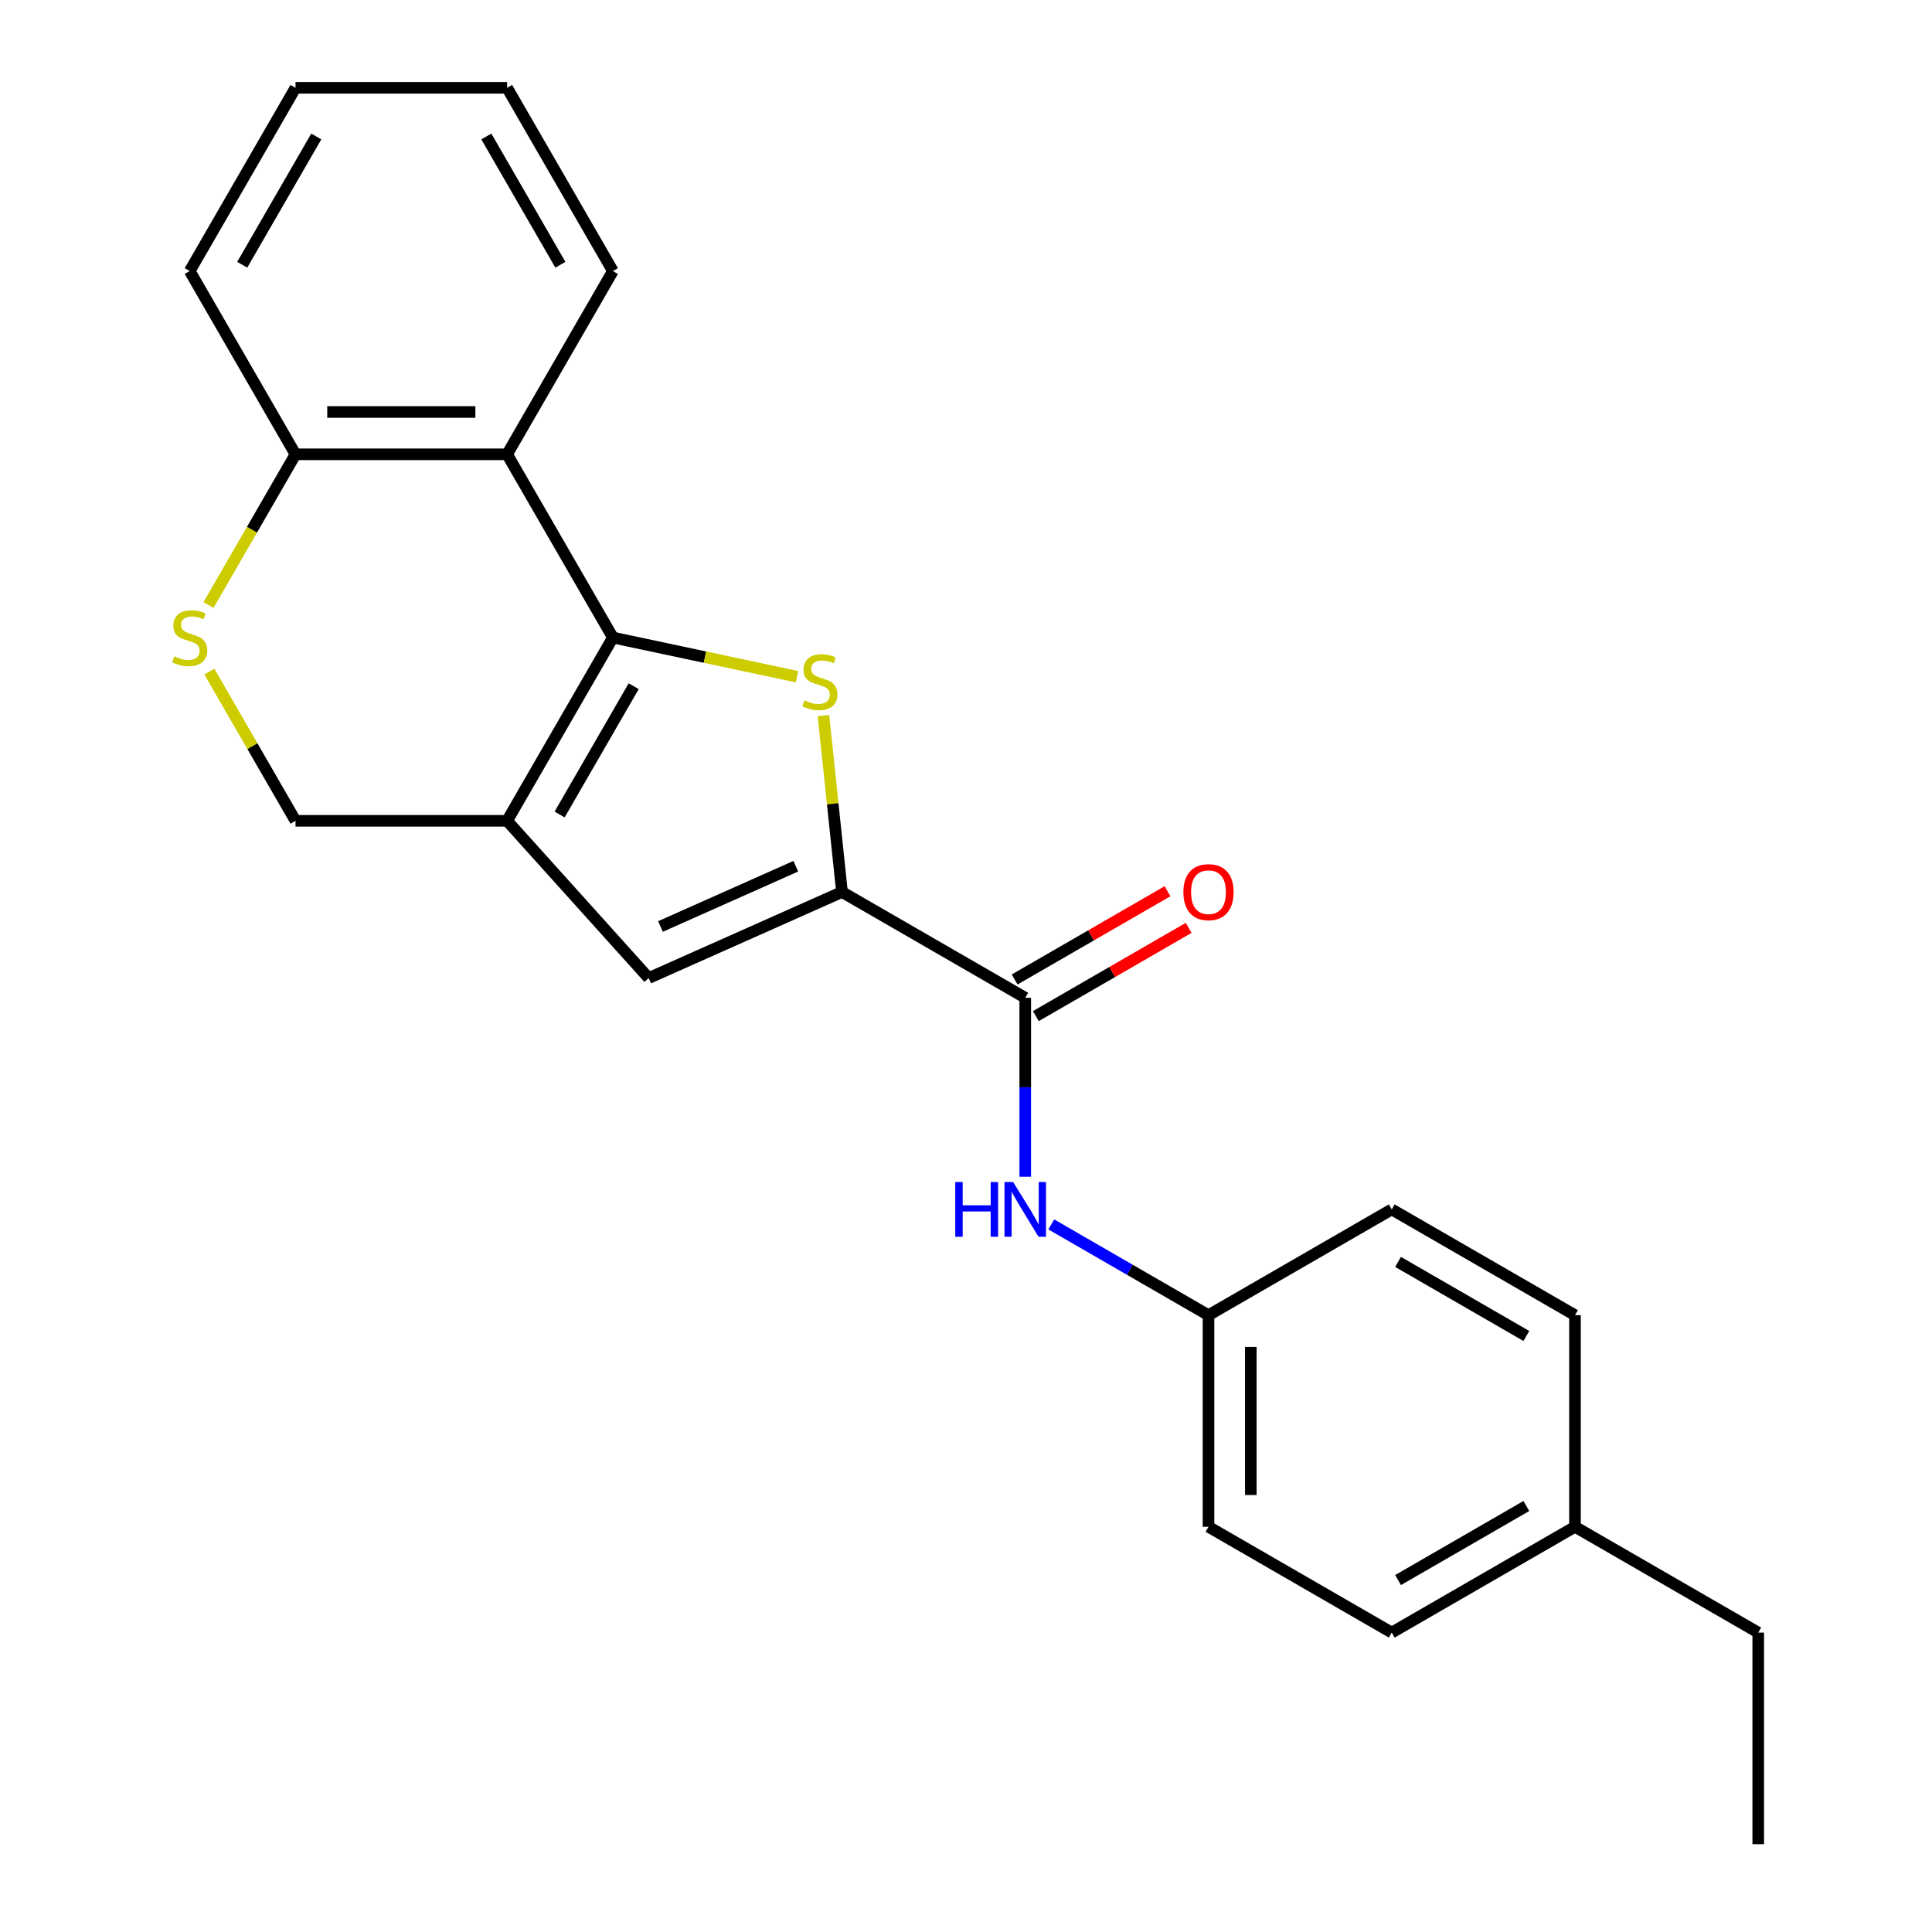 <?xml version='1.0' encoding='iso-8859-1'?>
<svg version='1.1' baseProfile='full'
              xmlns='http://www.w3.org/2000/svg'
                      xmlns:rdkit='http://www.rdkit.org/xml'
                      xmlns:xlink='http://www.w3.org/1999/xlink'
                  xml:space='preserve'
width='1000px' height='1000px' viewBox='0 0 1000 1000'>
<!-- END OF HEADER -->
<rect style='opacity:1.0;fill:#FFFFFF;stroke:none' width='1000' height='1000' x='0' y='0'> </rect>
<path class='bond-0' d='M 317.238,330.002 L 364.894,340.131' style='fill:none;fill-rule:evenodd;stroke:#000000;stroke-width:6px;stroke-linecap:butt;stroke-linejoin:miter;stroke-opacity:1' />
<path class='bond-0' d='M 364.894,340.131 L 412.549,350.261' style='fill:none;fill-rule:evenodd;stroke:#CCCC00;stroke-width:6px;stroke-linecap:butt;stroke-linejoin:miter;stroke-opacity:1' />
<path class='bond-1' d='M 317.238,330.002 L 262.477,424.851' style='fill:none;fill-rule:evenodd;stroke:#000000;stroke-width:6px;stroke-linecap:butt;stroke-linejoin:miter;stroke-opacity:1' />
<path class='bond-1' d='M 327.994,355.181 L 289.661,421.576' style='fill:none;fill-rule:evenodd;stroke:#000000;stroke-width:6px;stroke-linecap:butt;stroke-linejoin:miter;stroke-opacity:1' />
<path class='bond-4' d='M 317.238,330.002 L 262.477,235.153' style='fill:none;fill-rule:evenodd;stroke:#000000;stroke-width:6px;stroke-linecap:butt;stroke-linejoin:miter;stroke-opacity:1' />
<path class='bond-2' d='M 426.219,370.391 L 431.017,416.043' style='fill:none;fill-rule:evenodd;stroke:#CCCC00;stroke-width:6px;stroke-linecap:butt;stroke-linejoin:miter;stroke-opacity:1' />
<path class='bond-2' d='M 431.017,416.043 L 435.815,461.695' style='fill:none;fill-rule:evenodd;stroke:#000000;stroke-width:6px;stroke-linecap:butt;stroke-linejoin:miter;stroke-opacity:1' />
<path class='bond-3' d='M 262.477,424.851 L 335.762,506.242' style='fill:none;fill-rule:evenodd;stroke:#000000;stroke-width:6px;stroke-linecap:butt;stroke-linejoin:miter;stroke-opacity:1' />
<path class='bond-8' d='M 262.477,424.851 L 152.955,424.851' style='fill:none;fill-rule:evenodd;stroke:#000000;stroke-width:6px;stroke-linecap:butt;stroke-linejoin:miter;stroke-opacity:1' />
<path class='bond-5' d='M 435.815,461.695 L 530.665,516.456' style='fill:none;fill-rule:evenodd;stroke:#000000;stroke-width:6px;stroke-linecap:butt;stroke-linejoin:miter;stroke-opacity:1' />
<path class='bond-24' d='M 435.815,461.695 L 335.762,506.242' style='fill:none;fill-rule:evenodd;stroke:#000000;stroke-width:6px;stroke-linecap:butt;stroke-linejoin:miter;stroke-opacity:1' />
<path class='bond-24' d='M 411.898,448.366 L 341.861,479.549' style='fill:none;fill-rule:evenodd;stroke:#000000;stroke-width:6px;stroke-linecap:butt;stroke-linejoin:miter;stroke-opacity:1' />
<path class='bond-9' d='M 262.477,235.153 L 152.955,235.153' style='fill:none;fill-rule:evenodd;stroke:#000000;stroke-width:6px;stroke-linecap:butt;stroke-linejoin:miter;stroke-opacity:1' />
<path class='bond-9' d='M 246.049,213.248 L 169.383,213.248' style='fill:none;fill-rule:evenodd;stroke:#000000;stroke-width:6px;stroke-linecap:butt;stroke-linejoin:miter;stroke-opacity:1' />
<path class='bond-13' d='M 262.477,235.153 L 317.238,140.304' style='fill:none;fill-rule:evenodd;stroke:#000000;stroke-width:6px;stroke-linecap:butt;stroke-linejoin:miter;stroke-opacity:1' />
<path class='bond-7' d='M 530.665,516.456 L 530.665,562.768' style='fill:none;fill-rule:evenodd;stroke:#000000;stroke-width:6px;stroke-linecap:butt;stroke-linejoin:miter;stroke-opacity:1' />
<path class='bond-7' d='M 530.665,562.768 L 530.665,609.081' style='fill:none;fill-rule:evenodd;stroke:#0000FF;stroke-width:6px;stroke-linecap:butt;stroke-linejoin:miter;stroke-opacity:1' />
<path class='bond-10' d='M 536.141,525.941 L 575.696,503.104' style='fill:none;fill-rule:evenodd;stroke:#000000;stroke-width:6px;stroke-linecap:butt;stroke-linejoin:miter;stroke-opacity:1' />
<path class='bond-10' d='M 575.696,503.104 L 615.252,480.266' style='fill:none;fill-rule:evenodd;stroke:#FF0000;stroke-width:6px;stroke-linecap:butt;stroke-linejoin:miter;stroke-opacity:1' />
<path class='bond-10' d='M 525.188,506.971 L 564.744,484.134' style='fill:none;fill-rule:evenodd;stroke:#000000;stroke-width:6px;stroke-linecap:butt;stroke-linejoin:miter;stroke-opacity:1' />
<path class='bond-10' d='M 564.744,484.134 L 604.299,461.297' style='fill:none;fill-rule:evenodd;stroke:#FF0000;stroke-width:6px;stroke-linecap:butt;stroke-linejoin:miter;stroke-opacity:1' />
<path class='bond-6' d='M 107.927,313.144 L 130.441,274.148' style='fill:none;fill-rule:evenodd;stroke:#CCCC00;stroke-width:6px;stroke-linecap:butt;stroke-linejoin:miter;stroke-opacity:1' />
<path class='bond-6' d='M 130.441,274.148 L 152.955,235.153' style='fill:none;fill-rule:evenodd;stroke:#000000;stroke-width:6px;stroke-linecap:butt;stroke-linejoin:miter;stroke-opacity:1' />
<path class='bond-23' d='M 108.365,347.62 L 130.66,386.235' style='fill:none;fill-rule:evenodd;stroke:#CCCC00;stroke-width:6px;stroke-linecap:butt;stroke-linejoin:miter;stroke-opacity:1' />
<path class='bond-23' d='M 130.66,386.235 L 152.955,424.851' style='fill:none;fill-rule:evenodd;stroke:#000000;stroke-width:6px;stroke-linecap:butt;stroke-linejoin:miter;stroke-opacity:1' />
<path class='bond-11' d='M 544.143,633.76 L 584.828,657.25' style='fill:none;fill-rule:evenodd;stroke:#0000FF;stroke-width:6px;stroke-linecap:butt;stroke-linejoin:miter;stroke-opacity:1' />
<path class='bond-11' d='M 584.828,657.25 L 625.514,680.74' style='fill:none;fill-rule:evenodd;stroke:#000000;stroke-width:6px;stroke-linecap:butt;stroke-linejoin:miter;stroke-opacity:1' />
<path class='bond-18' d='M 152.955,235.153 L 98.194,140.304' style='fill:none;fill-rule:evenodd;stroke:#000000;stroke-width:6px;stroke-linecap:butt;stroke-linejoin:miter;stroke-opacity:1' />
<path class='bond-14' d='M 625.514,680.74 L 720.363,625.979' style='fill:none;fill-rule:evenodd;stroke:#000000;stroke-width:6px;stroke-linecap:butt;stroke-linejoin:miter;stroke-opacity:1' />
<path class='bond-15' d='M 625.514,680.74 L 625.514,790.262' style='fill:none;fill-rule:evenodd;stroke:#000000;stroke-width:6px;stroke-linecap:butt;stroke-linejoin:miter;stroke-opacity:1' />
<path class='bond-15' d='M 647.418,697.168 L 647.418,773.834' style='fill:none;fill-rule:evenodd;stroke:#000000;stroke-width:6px;stroke-linecap:butt;stroke-linejoin:miter;stroke-opacity:1' />
<path class='bond-12' d='M 815.212,790.262 L 720.363,845.023' style='fill:none;fill-rule:evenodd;stroke:#000000;stroke-width:6px;stroke-linecap:butt;stroke-linejoin:miter;stroke-opacity:1' />
<path class='bond-12' d='M 790.032,779.506 L 723.638,817.839' style='fill:none;fill-rule:evenodd;stroke:#000000;stroke-width:6px;stroke-linecap:butt;stroke-linejoin:miter;stroke-opacity:1' />
<path class='bond-19' d='M 815.212,790.262 L 910.061,845.023' style='fill:none;fill-rule:evenodd;stroke:#000000;stroke-width:6px;stroke-linecap:butt;stroke-linejoin:miter;stroke-opacity:1' />
<path class='bond-26' d='M 815.212,790.262 L 815.212,680.74' style='fill:none;fill-rule:evenodd;stroke:#000000;stroke-width:6px;stroke-linecap:butt;stroke-linejoin:miter;stroke-opacity:1' />
<path class='bond-20' d='M 317.238,140.304 L 262.477,45.455' style='fill:none;fill-rule:evenodd;stroke:#000000;stroke-width:6px;stroke-linecap:butt;stroke-linejoin:miter;stroke-opacity:1' />
<path class='bond-20' d='M 290.054,137.029 L 251.721,70.634' style='fill:none;fill-rule:evenodd;stroke:#000000;stroke-width:6px;stroke-linecap:butt;stroke-linejoin:miter;stroke-opacity:1' />
<path class='bond-16' d='M 720.363,625.979 L 815.212,680.74' style='fill:none;fill-rule:evenodd;stroke:#000000;stroke-width:6px;stroke-linecap:butt;stroke-linejoin:miter;stroke-opacity:1' />
<path class='bond-16' d='M 723.638,653.163 L 790.032,691.495' style='fill:none;fill-rule:evenodd;stroke:#000000;stroke-width:6px;stroke-linecap:butt;stroke-linejoin:miter;stroke-opacity:1' />
<path class='bond-17' d='M 625.514,790.262 L 720.363,845.023' style='fill:none;fill-rule:evenodd;stroke:#000000;stroke-width:6px;stroke-linecap:butt;stroke-linejoin:miter;stroke-opacity:1' />
<path class='bond-25' d='M 98.194,140.304 L 152.955,45.455' style='fill:none;fill-rule:evenodd;stroke:#000000;stroke-width:6px;stroke-linecap:butt;stroke-linejoin:miter;stroke-opacity:1' />
<path class='bond-25' d='M 125.378,137.029 L 163.71,70.634' style='fill:none;fill-rule:evenodd;stroke:#000000;stroke-width:6px;stroke-linecap:butt;stroke-linejoin:miter;stroke-opacity:1' />
<path class='bond-21' d='M 910.061,845.023 L 910.061,954.545' style='fill:none;fill-rule:evenodd;stroke:#000000;stroke-width:6px;stroke-linecap:butt;stroke-linejoin:miter;stroke-opacity:1' />
<path class='bond-22' d='M 262.477,45.455 L 152.955,45.455' style='fill:none;fill-rule:evenodd;stroke:#000000;stroke-width:6px;stroke-linecap:butt;stroke-linejoin:miter;stroke-opacity:1' />
<path  class='atom-1' d='M 416.367 362.493
Q 416.687 362.613, 418.007 363.173
Q 419.327 363.733, 420.767 364.093
Q 422.247 364.413, 423.687 364.413
Q 426.367 364.413, 427.927 363.133
Q 429.487 361.813, 429.487 359.533
Q 429.487 357.973, 428.687 357.013
Q 427.927 356.053, 426.727 355.533
Q 425.527 355.013, 423.527 354.413
Q 421.007 353.653, 419.487 352.933
Q 418.007 352.213, 416.927 350.693
Q 415.887 349.173, 415.887 346.613
Q 415.887 343.053, 418.287 340.853
Q 420.727 338.653, 425.527 338.653
Q 428.807 338.653, 432.527 340.213
L 431.607 343.293
Q 428.207 341.893, 425.647 341.893
Q 422.887 341.893, 421.367 343.053
Q 419.847 344.173, 419.887 346.133
Q 419.887 347.653, 420.647 348.573
Q 421.447 349.493, 422.567 350.013
Q 423.727 350.533, 425.647 351.133
Q 428.207 351.933, 429.727 352.733
Q 431.247 353.533, 432.327 355.173
Q 433.447 356.773, 433.447 359.533
Q 433.447 363.453, 430.807 365.573
Q 428.207 367.653, 423.847 367.653
Q 421.327 367.653, 419.407 367.093
Q 417.527 366.573, 415.287 365.653
L 416.367 362.493
' fill='#CCCC00'/>
<path  class='atom-7' d='M 90.194 339.722
Q 90.514 339.842, 91.834 340.402
Q 93.154 340.962, 94.594 341.322
Q 96.074 341.642, 97.514 341.642
Q 100.194 341.642, 101.754 340.362
Q 103.314 339.042, 103.314 336.762
Q 103.314 335.202, 102.514 334.242
Q 101.754 333.282, 100.554 332.762
Q 99.354 332.242, 97.354 331.642
Q 94.834 330.882, 93.314 330.162
Q 91.834 329.442, 90.754 327.922
Q 89.714 326.402, 89.714 323.842
Q 89.714 320.282, 92.114 318.082
Q 94.554 315.882, 99.354 315.882
Q 102.634 315.882, 106.354 317.442
L 105.434 320.522
Q 102.034 319.122, 99.474 319.122
Q 96.714 319.122, 95.194 320.282
Q 93.674 321.402, 93.714 323.362
Q 93.714 324.882, 94.474 325.802
Q 95.274 326.722, 96.394 327.242
Q 97.554 327.762, 99.474 328.362
Q 102.034 329.162, 103.554 329.962
Q 105.074 330.762, 106.154 332.402
Q 107.274 334.002, 107.274 336.762
Q 107.274 340.682, 104.634 342.802
Q 102.034 344.882, 97.674 344.882
Q 95.154 344.882, 93.234 344.322
Q 91.354 343.802, 89.114 342.882
L 90.194 339.722
' fill='#CCCC00'/>
<path  class='atom-8' d='M 494.445 611.819
L 498.285 611.819
L 498.285 623.859
L 512.765 623.859
L 512.765 611.819
L 516.605 611.819
L 516.605 640.139
L 512.765 640.139
L 512.765 627.059
L 498.285 627.059
L 498.285 640.139
L 494.445 640.139
L 494.445 611.819
' fill='#0000FF'/>
<path  class='atom-8' d='M 524.405 611.819
L 533.685 626.819
Q 534.605 628.299, 536.085 630.979
Q 537.565 633.659, 537.645 633.819
L 537.645 611.819
L 541.405 611.819
L 541.405 640.139
L 537.525 640.139
L 527.565 623.739
Q 526.405 621.819, 525.165 619.619
Q 523.965 617.419, 523.605 616.739
L 523.605 640.139
L 519.925 640.139
L 519.925 611.819
L 524.405 611.819
' fill='#0000FF'/>
<path  class='atom-11' d='M 612.514 461.775
Q 612.514 454.975, 615.874 451.175
Q 619.234 447.375, 625.514 447.375
Q 631.794 447.375, 635.154 451.175
Q 638.514 454.975, 638.514 461.775
Q 638.514 468.655, 635.114 472.575
Q 631.714 476.455, 625.514 476.455
Q 619.274 476.455, 615.874 472.575
Q 612.514 468.695, 612.514 461.775
M 625.514 473.255
Q 629.834 473.255, 632.154 470.375
Q 634.514 467.455, 634.514 461.775
Q 634.514 456.215, 632.154 453.415
Q 629.834 450.575, 625.514 450.575
Q 621.194 450.575, 618.834 453.375
Q 616.514 456.175, 616.514 461.775
Q 616.514 467.495, 618.834 470.375
Q 621.194 473.255, 625.514 473.255
' fill='#FF0000'/>
</svg>

